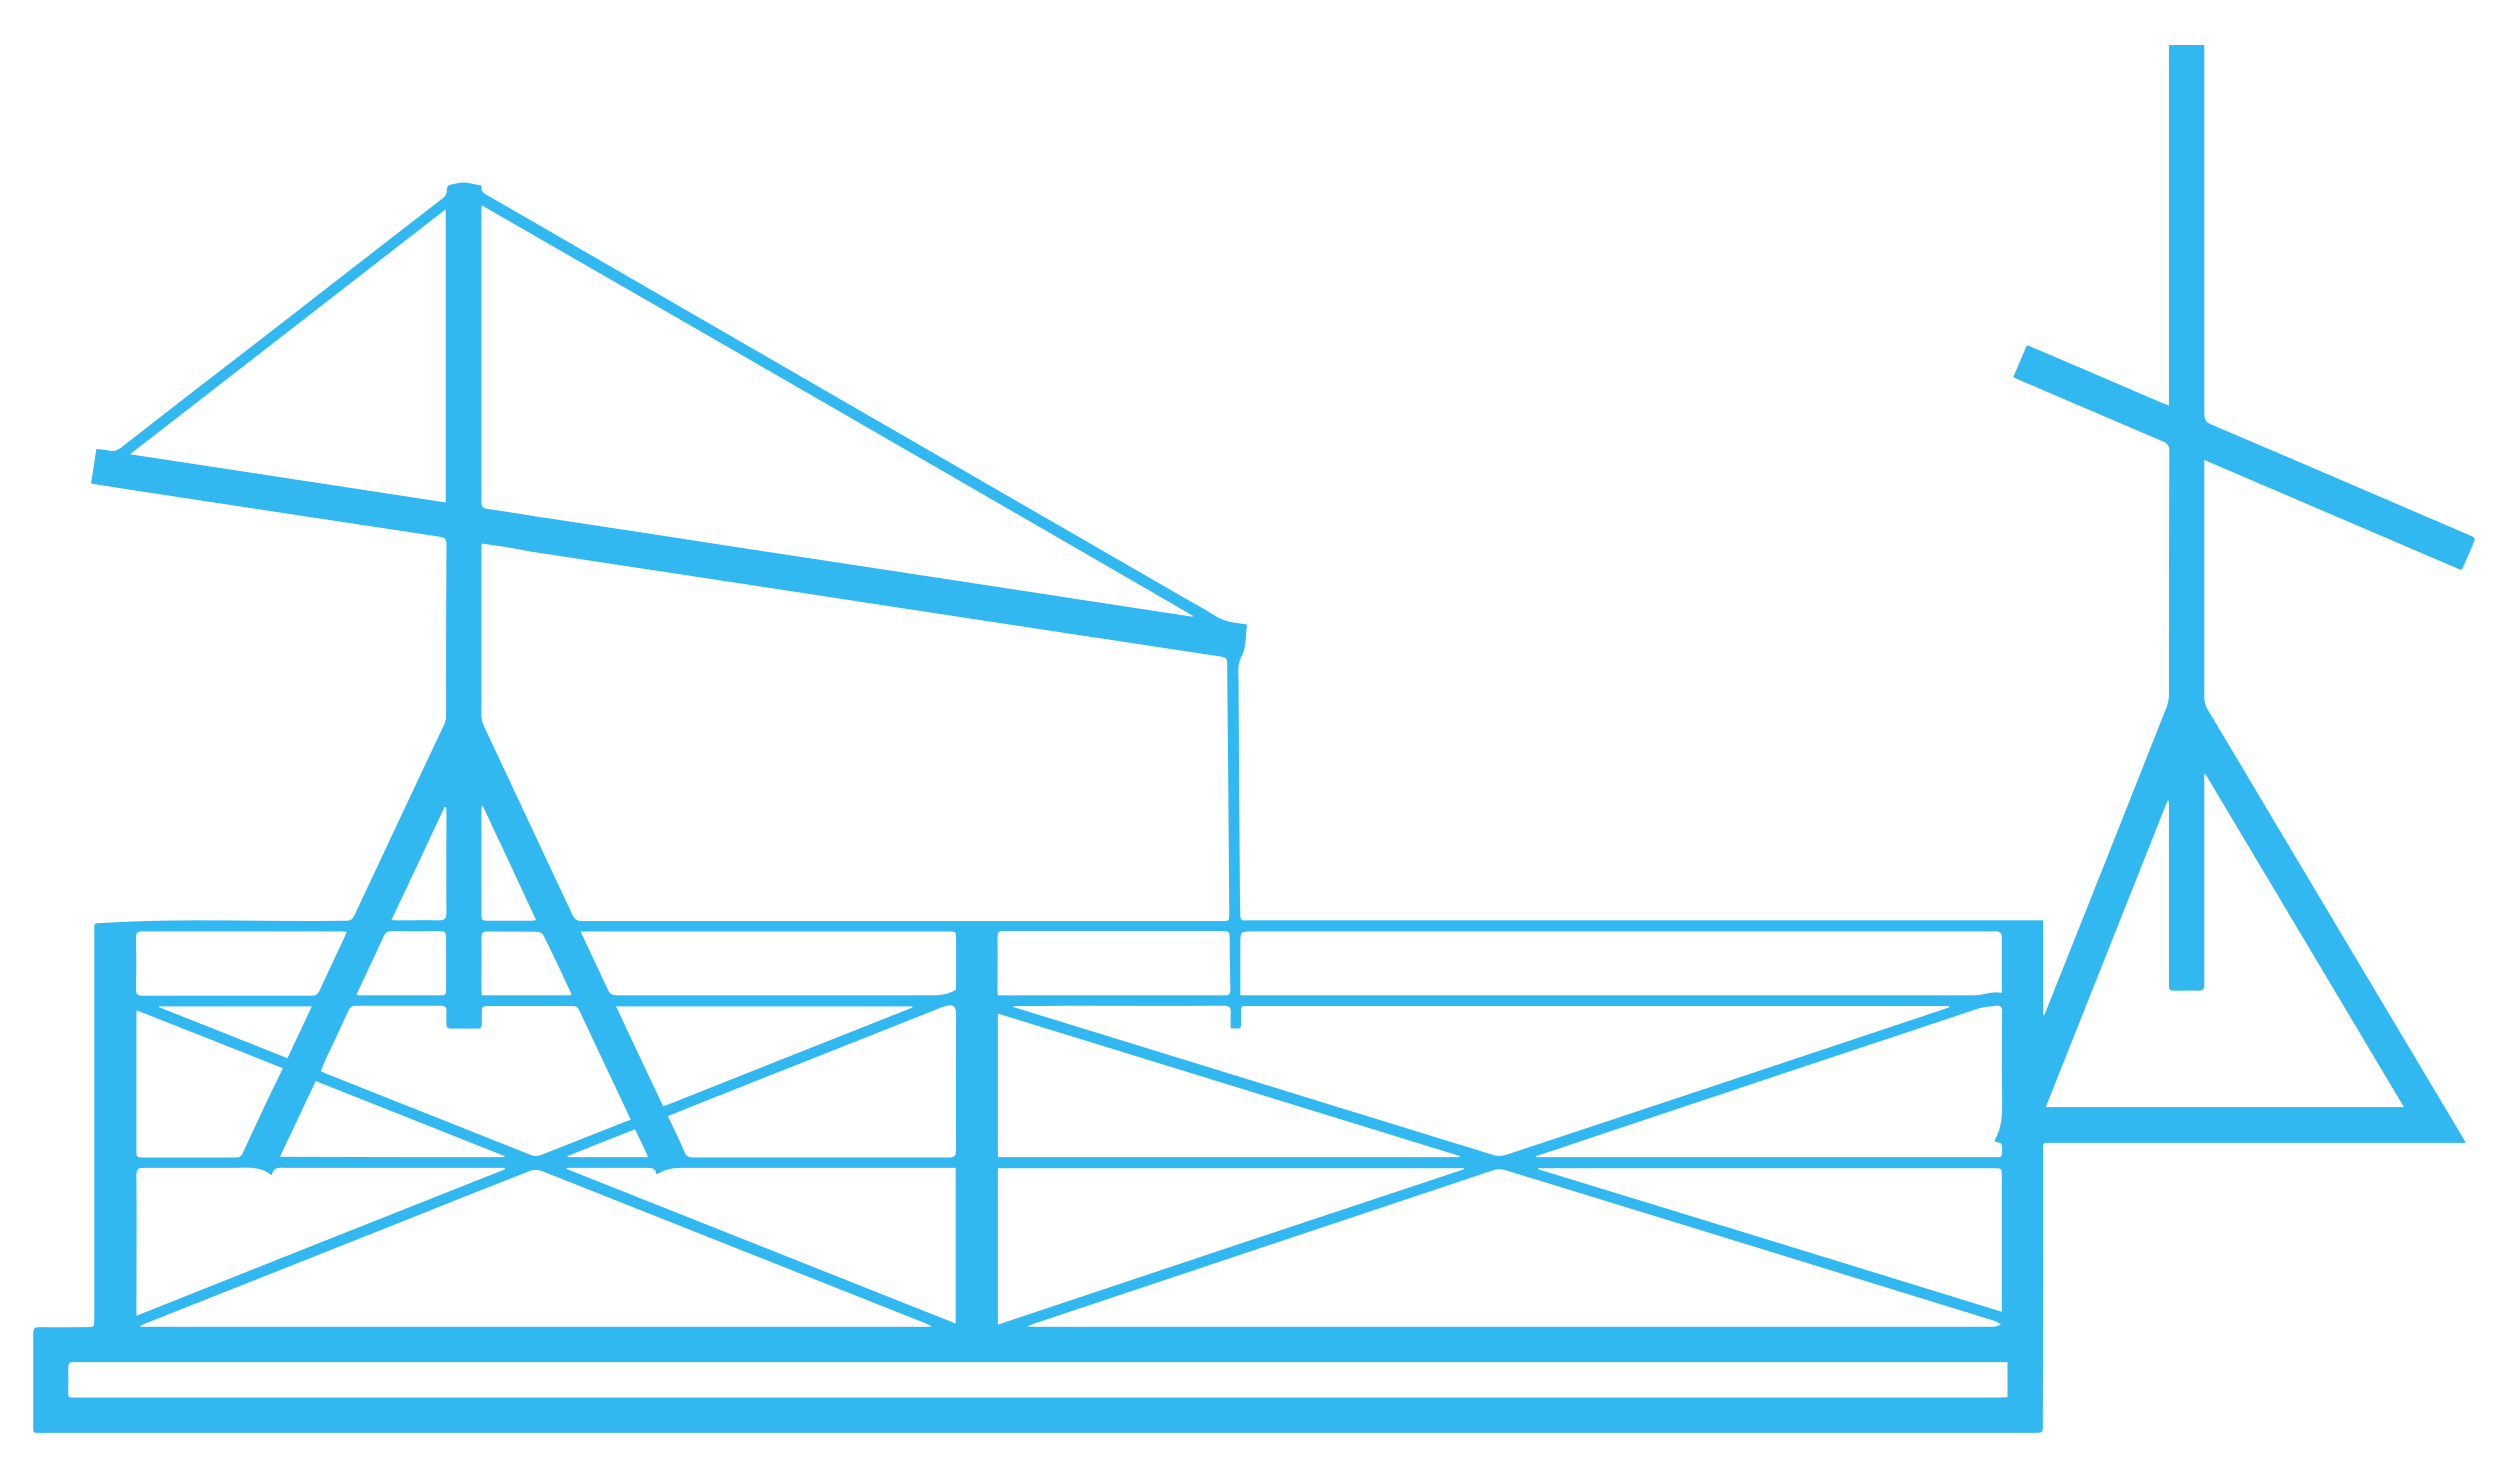 <?xml version="1.0" encoding="utf-8"?>
<!-- Generator: Adobe Illustrator 18.0.0, SVG Export Plug-In . SVG Version: 6.00 Build 0)  -->
<!DOCTYPE svg PUBLIC "-//W3C//DTD SVG 1.1//EN" "http://www.w3.org/Graphics/SVG/1.1/DTD/svg11.dtd">
<svg version="1.1" id="Livello_1" xmlns="http://www.w3.org/2000/svg" xmlns:xlink="http://www.w3.org/1999/xlink" x="0px" y="0px"
	 viewBox="0 0 700 415.1" enable-background="new 0 0 700 415.1" xml:space="preserve">
<path fill="#31B8F0" d="M25.5,135.4c0.5-3.3,1-6.4,1.5-9.7c1.3,0.2,2.5,0.2,3.7,0.5c1.2,0.3,2.1-0.1,3.1-0.8
	c13.7-10.7,27.4-21.3,41.2-31.9c16.2-12.6,32.4-25.2,48.6-37.7c1-0.7,1.6-1.4,1.5-2.8c0-0.4,0.4-1.1,0.7-1.2
	c1.4-0.3,2.8-0.7,4.2-0.7c1.6,0.1,3.2,0.6,4.9,0.9c-0.5,1.9,1.1,2.4,2.3,3.1C202,92.6,266.8,130,331.6,167.4
	c2.8,1.6,5.6,3.1,8.3,4.8c2.1,1.4,4.4,2.1,6.9,2.3c0.7,0.1,1.5,0.2,2.4,0.4c-0.5,3-0.2,6.3-1.5,8.8c-1.4,2.5-0.9,4.8-0.9,7.1
	c0.1,20.5,0.2,40.9,0.4,61.4c0,1.4,0.1,2.9,0.1,4.3c0,0.9,0.4,1.3,1.2,1.2c0.6,0,1.3,0,1.9,0c73,0,146,0,219,0c0.8,0,1.7,0,2.7,0
	c0,9,0,17.7,0,26.5c0.1,0,0.2,0,0.3,0.1c0.8-2.1,1.7-4.2,2.5-6.3c10.6-26.6,21.2-53.2,31.7-79.9c0.4-1.1,0.7-2.3,0.7-3.4
	c0-22.8,0-45.6,0.1-68.4c0-1.4-0.4-2.1-1.8-2.7c-13.4-5.7-26.8-11.5-40.2-17.2c-0.5-0.2-1-0.5-1.7-0.8c1.2-2.8,2.4-5.5,3.5-8.2
	c0.4-1.1,1.1-0.5,1.7-0.2c5.6,2.4,11.3,4.8,16.9,7.2c6.5,2.8,13,5.6,19.5,8.4c0.6,0.2,1.2,0.4,2,0.8c0-33.8,0-67.3,0-101
	c3.3,0,6.5,0,9.9,0c0,0.8,0,1.5,0,2.2c0,33.6,0,67.2,0,100.9c0,1.7,0.4,2.5,2,3.2c24.1,10.2,48.1,20.6,72.1,30.9
	c1.9,0.8,1.9,0.8,1.1,2.7c-0.9,2.2-1.9,4.4-2.9,6.6c-0.1,0.1-0.2,0.2-0.4,0.5c-23.9-10.2-47.8-20.5-71.9-30.8c0,1,0,1.6,0,2.2
	c0,21.4,0,42.8,0,64.3c0,1.1,0.3,2.2,0.8,3.1c23.8,40,47.6,79.9,71.4,119.8c0.3,0.5,0.6,1,1,1.8c-1,0-1.7,0-2.4,0
	c-37.8,0-75.7,0-113.5,0c-2.8,0-2.4-0.2-2.4,2.5c0,25.5,0,50.9-0.1,76.4c0,2.3,0,2.3-2.4,2.3c-185.9,0-371.9,0-557.8,0
	c-2.7,0-2.5,0.3-2.5-2.5c0-8.4,0-16.8,0-25.3c0-1.4,0.4-1.8,1.8-1.8c4.4,0.1,8.7,0,13.1,0c2.2,0,2.2,0,2.2-2.3c0-36,0-71.9,0-107.9
	c0-3.3-0.4-2.8,3-3c22.5-1.4,45.1-0.2,67.6-0.6c1.1,0,1.7-0.4,2.2-1.4c8.3-17.8,16.7-35.6,25.1-53.4c0.4-0.8,0.6-1.7,0.6-2.6
	c0-16,0-32.1,0.1-48.1c0-1.4-0.6-1.8-1.8-2c-12.1-1.8-24.2-3.7-36.3-5.5c-16.5-2.5-32.9-5-49.4-7.5
	C33.6,136.7,29.7,136.1,25.5,135.4z M134.9,152.2c-0.1,0.7-0.1,1.1-0.1,1.5c0,15.6,0,31.2,0,46.8c0,0.9,0.3,1.8,0.6,2.6
	c8.3,17.7,16.6,35.4,24.9,53.1c0.6,1.2,1.3,1.7,2.7,1.7c59.7,0,119.3,0,179,0c2.2,0,2.2,0,2.2-2.2c-0.1-12.5-0.2-24.9-0.3-37.4
	c-0.1-10.9-0.2-21.8-0.3-32.7c0-1-0.3-1.5-1.4-1.7c-12.5-1.9-25-3.8-37.6-5.7c-17.1-2.6-34.2-5.2-51.3-7.8
	c-18.5-2.8-37-5.7-55.6-8.5c-16.5-2.5-32.9-5-49.4-7.5C144,153.5,139.5,152.8,134.9,152.2z M134.9,57.5c-0.1,0.7-0.1,1.1-0.1,1.5
	c0,27.2,0,54.5,0,81.7c0,1.2,0.4,1.6,1.6,1.8c4.5,0.6,9.1,1.4,13.6,2.1c19.8,3,39.7,6,59.5,9.1c19.3,2.9,38.5,5.9,57.8,8.8
	c16.5,2.5,33,5.1,49.6,7.6c5.7,0.9,11.4,1.7,17,2.6c0-0.1,0.1-0.2,0.1-0.3C267.7,134,201.5,95.8,134.9,57.5z M288,371.2
	c0,0.1,0,0.2,0,0.3c0.6,0,1.2,0,1.8,0c89.4,0,178.9,0,268.3,0c0.7,0,1.5-0.4,2.2-0.6c-0.6-0.4-1.3-0.9-2-1.1
	c-45.5-14.1-91-28.1-136.6-42.1c-1.4-0.4-2.6-0.4-4,0.1c-42.7,14.3-85.4,28.5-128.1,42.8C289.2,370.8,288.6,371,288,371.2z
	 M283.8,281.7c0,0.1,0,0.2,0,0.3c0.7,0.2,1.3,0.4,2,0.6c44.1,13.6,88.2,27.2,132.3,40.8c1.2,0.4,2.7,0.3,3.8-0.1
	c40.8-13.5,81.5-27.1,122.3-40.7c0.5-0.2,1.1-0.4,1.6-0.6c0-0.1,0-0.2-0.1-0.3c-0.6,0-1.1,0-1.7,0c-64.6,0-129.2,0-193.9,0
	c-0.5,0-1,0-1.4,0c-0.9-0.1-1.2,0.3-1.2,1.2c0,1.3,0,2.7,0,4c0,0.8-0.3,1.2-1.1,1.1c-0.6,0-1.1-0.1-1.8-0.1c0-1.5-0.1-2.9,0-4.3
	c0.1-1.5-0.4-2-1.9-2c-14.6,0.1-29.3,0-43.9,0C293.7,281.7,288.7,281.7,283.8,281.7z M562.1,381.4c-1.1,0-2,0-2.9,0
	c-179,0-358,0-537,0c-0.4,0-0.9,0-1.3,0c-1.3-0.2-1.8,0.3-1.8,1.7c0.1,1.8,0,3.5,0,5.3c0,3.4-0.3,2.9,2.9,2.9
	c170.6,0,341.2,0,511.8,0c8.8,0,17.6,0,26.4,0c0.6,0,1.2-0.1,1.9-0.1C562.1,387.9,562.1,384.8,562.1,381.4z M260.5,371.5
	c0-0.1,0.1-0.2,0.1-0.3c-0.5-0.2-1-0.5-1.5-0.7c-35.9-14.2-71.7-28.5-107.6-42.7c-0.9-0.3-2.1-0.3-3,0c-12.3,4.8-24.6,9.7-36.8,14.6
	c-23.6,9.4-47.2,18.7-70.8,28.1c-0.5,0.2-1,0.5-1.6,0.7c0,0.1,0.1,0.2,0.1,0.3C113.1,371.5,186.8,371.5,260.5,371.5z M673.1,310
	c-18.6-31.3-37.1-62.3-55.6-93.3c-0.1,0-0.2,0.1-0.3,0.1c0,0.6,0,1.2,0,1.7c0,11.8,0,23.7,0,35.5c0,7.2,0,14.4,0,21.6
	c0,1.4-0.4,1.8-1.8,1.8c-2-0.1-3.9,0-5.9,0c-2.2,0-2.2,0-2.2-2.2c0-16.4,0-32.8,0-49.2c0-0.6,0-1.2,0-1.8c-0.1,0-0.3,0-0.4,0
	c-11.3,28.6-22.7,57.1-34.1,85.8C606.4,310,639.5,310,673.1,310z M347.3,278.7c1.1,0,1.8,0,2.6,0c67.6,0,135.2,0,202.8,0
	c1.8,0,3.5-0.6,5.3-0.8c0.8-0.1,1.5,0,2.5,0.1c0-5.1,0-10.7,0-16.2c0-0.3-0.6-0.8-1.1-1c-0.5-0.2-1.2,0-1.7,0
	c-68.9,0-137.9,0-206.8,0c-3.6,0-3.6,0-3.6,3.6C347.3,269.1,347.3,273.8,347.3,278.7z M124.8,58.6c-29.5,22.9-58.8,45.6-88.4,68.6
	c29.7,4.5,59,9,88.4,13.5C124.8,113.3,124.8,86.1,124.8,58.6z M279.4,327.1c0,14.6,0,29.1,0,43.8c43.6-14.6,87-29.1,130.5-43.5
	c0-0.1,0-0.2-0.1-0.3C366.4,327.1,323,327.1,279.4,327.1z M430.1,323.7c0,0.1,0,0.2,0.1,0.3c0.3,0,0.5,0,0.8,0
	c42.6,0,85.1,0,127.7,0c0.4,0,0.8,0,1.1,0c0.3-0.1,0.7-0.3,0.7-0.5c0.1-1.1,0.2-2.2-0.1-3.2c-0.1-0.3-1.2-0.4-1.9-0.7
	c0-0.2,0-0.5,0.2-0.7c2-3.6,1.9-7.4,1.9-11.3c-0.1-8.1-0.1-16.2,0-24.3c0-1.3-0.4-1.9-1.7-1.7c-1.7,0.3-3.4,0.3-5,0.8
	c-37.3,12.4-74.5,24.8-111.8,37.3C438.1,321.1,434.1,322.4,430.1,323.7z M560.5,367.3c0-0.9,0-1.5,0-2.1c0-12,0-24,0-35.9
	c0-2.2,0-2.2-2.2-2.2c-42,0-83.9,0-125.9,0c-0.6,0-1.1,0-1.7,0c0,0.1,0,0.2,0,0.3C473.9,340.6,517.1,353.9,560.5,367.3z M408.8,324
	c0-0.1,0-0.2,0-0.3c-43.1-13.3-86.2-26.6-129.4-39.9c0,13.5,0,26.8,0,40.2C322.6,324,365.7,324,408.8,324z M89.8,299.9
	c0.5,0.2,0.8,0.4,1.2,0.6c19.3,7.7,38.6,15.3,57.9,23c0.7,0.3,1.8,0.2,2.6-0.1c6.9-2.7,13.7-5.4,20.5-8.1c1.5-0.6,2.9-1.2,4.6-1.8
	c-0.7-1.5-1.4-2.9-2-4.3c-4.1-8.6-8.1-17.2-12.2-25.9c-0.4-0.8-0.7-1.6-1.9-1.6c-8.1,0-16.2,0-24.3,0c-1,0-1.3,0.4-1.3,1.3
	c0,1.3,0,2.6,0,3.8c0,0.9-0.3,1.2-1.2,1.2c-2.5,0-4.9,0-7.4,0c-1,0-1.3-0.4-1.3-1.3c0-1.1-0.1-2.2,0-3.4c0.1-1.4-0.5-1.7-1.8-1.7
	c-7.8,0-15.7,0-23.5,0c-1.1,0-1.6,0.4-2.1,1.3c-2.1,4.6-4.3,9.3-6.5,13.9C90.7,297.9,90.2,298.9,89.8,299.9z M267.6,327
	c-0.9,0-1.7,0-2.4,0c-24,0-47.9,0-71.9,0c-3.1,0-6.2-0.2-8.9,1.6c-0.1,0.1-0.3,0.1-0.6,0.1c-0.3-1.9-1.8-1.7-3.3-1.7
	c-6.7,0-13.4,0-20.1,0c-0.6,0-1.1,0-1.7,0c0,0.1,0,0.2-0.1,0.3c36.3,14.4,72.5,28.8,109,43.3C267.6,356,267.6,341.6,267.6,327z
	 M187,312.5c1.6,3.4,3.2,6.6,4.6,9.9c0.5,1.3,1.2,1.7,2.6,1.7c23.8,0,47.6,0,71.4,0c1.6,0,2.1-0.4,2.1-2c-0.1-12.5,0-25,0-37.6
	c0-3-0.6-3.5-3.6-2.6c-0.5,0.1-0.9,0.3-1.3,0.5c-20.6,8.2-41.2,16.3-61.8,24.5C196.4,308.7,191.8,310.6,187,312.5z M38.2,368.4
	c34.6-13.8,68.9-27.4,103.2-41c0-0.1-0.1-0.2-0.1-0.4c-0.6,0-1.3,0-1.9,0c-19.8,0-39.6,0-59.4,0c-1.6,0-3.4-0.5-3.9,2.1
	c-3.3-2.7-7-2.1-10.5-2.1c-8.5,0-16.9,0-25.4,0c-1.7,0-2,0.5-2,2.1c0.1,12.4,0,24.8,0,37.2C38.2,366.8,38.2,367.4,38.2,368.4z
	 M267.7,277.1c0-4.6,0-9.4,0-14.1c0-2.2,0-2.2-2.2-2.2c-33.6,0-67.2,0-100.9,0c-0.6,0-1.1,0-2,0c0.3,0.8,0.5,1.3,0.8,1.8
	c2.2,4.8,4.5,9.5,6.7,14.3c0.6,1.4,1.3,1.8,2.8,1.8c28.8,0,57.5,0,86.3,0C262.2,278.7,265,278.8,267.7,277.1z M79.2,299.1
	c-13.7-5.5-27.3-10.8-40.9-16.2c-0.1,0.5-0.1,0.7-0.1,0.9c0,13,0,26,0,39c0,1.1,0.5,1.3,1.4,1.3c8.8,0,17.7,0,26.5,0
	c1,0,1.5-0.4,1.9-1.3c2.6-5.7,5.3-11.4,8-17.1C77.1,303.6,78.1,301.4,79.2,299.1z M255.5,282.1c0-0.1,0-0.2-0.1-0.3
	c-27.5,0-55.1,0-82.9,0c4.4,9.4,8.8,18.7,13.2,28C209.1,300.5,232.3,291.3,255.5,282.1z M279.4,278.7c0.8,0,1.4,0,2.1,0
	c15.8,0,31.5,0,47.3,0c4.7,0,9.4,0,14.1,0c1.1,0,1.6-0.2,1.6-1.5c-0.1-5-0.2-10-0.2-15c0-1.2-0.5-1.5-1.6-1.5c-20.6,0-41.2,0-61.8,0
	c-1.2,0-1.6,0.3-1.6,1.5c0.1,5,0,10,0,15C279.3,277.7,279.3,278.1,279.4,278.7z M97.1,260.9c-0.7-0.1-1.1-0.1-1.6-0.1
	c-18.6,0-37.2,0-55.8,0c-1.3,0-1.6,0.5-1.6,1.7c0.1,4.8,0.1,9.7,0,14.5c0,1.4,0.4,1.8,1.8,1.8c15.8,0,31.5,0,47.3,0
	c1.2,0,1.8-0.4,2.3-1.5c2.1-4.6,4.3-9.2,6.4-13.7C96.3,262.7,96.7,261.9,97.1,260.9z M141.2,324c0-0.1,0.1-0.2,0.1-0.3
	c-17.6-7-35.2-14-52.9-21c-3.4,7.1-6.6,14.1-10,21.2C99.6,324,120.4,324,141.2,324z M160,278.7c-0.1-0.4-0.1-0.6-0.2-0.8
	c-2.5-5.4-5-10.8-7.7-16.1c-0.2-0.5-1.1-0.9-1.7-0.9c-4.6-0.1-9.3,0-13.9-0.1c-1.4,0-1.7,0.5-1.7,1.8c0.1,4.8,0,9.7,0,14.5
	c0,0.5,0.1,1,0.1,1.6C143.3,278.7,151.6,278.7,160,278.7z M99.8,278.5c0.4,0.1,0.5,0.2,0.6,0.2c7.8,0,15.5,0,23.3,0
	c1.2,0,1.2-0.7,1.2-1.6c0-4.9,0-9.8,0-14.7c0-1.3-0.4-1.7-1.7-1.7c-4.5,0.1-8.9,0.1-13.4,0c-1.2,0-1.9,0.3-2.4,1.5
	c-1.7,3.8-3.5,7.6-5.3,11.4C101.3,275.3,100.6,276.8,99.8,278.5z M87.3,281.8c-14.5,0-28.6,0-42.8,0c0,0.1,0,0.2,0,0.2
	c12,4.8,24,9.5,36,14.3C82.8,291.4,85,286.7,87.3,281.8z M135.2,225.7c-0.1,0-0.2,0-0.3,0.1c0,0.2-0.1,0.4-0.1,0.6c0,10,0,20,0,30
	c0,1.2,0.5,1.4,1.5,1.4c4.1,0,8.3,0,12.4,0c0.4,0,0.8-0.1,1.4-0.2C145.1,246.8,140.2,236.3,135.2,225.7z M109.6,257.6
	c0.9,0.1,1.4,0.1,2,0.1c3.8,0,7.6-0.1,11.3,0c1.6,0,2.1-0.5,2.1-2.1c-0.1-9.4,0-18.8,0-28.1c0-0.5,0-1-0.1-1.5
	c-0.1,0-0.2-0.1-0.4-0.1C119.6,236.4,114.7,246.9,109.6,257.6z M158.9,323.7c0,0.1,0,0.2,0.1,0.3c7.4,0,14.8,0,22.5,0
	c-1.3-2.7-2.4-5.2-3.7-7.8C171.4,318.7,165.1,321.2,158.9,323.7z"/>
</svg>
